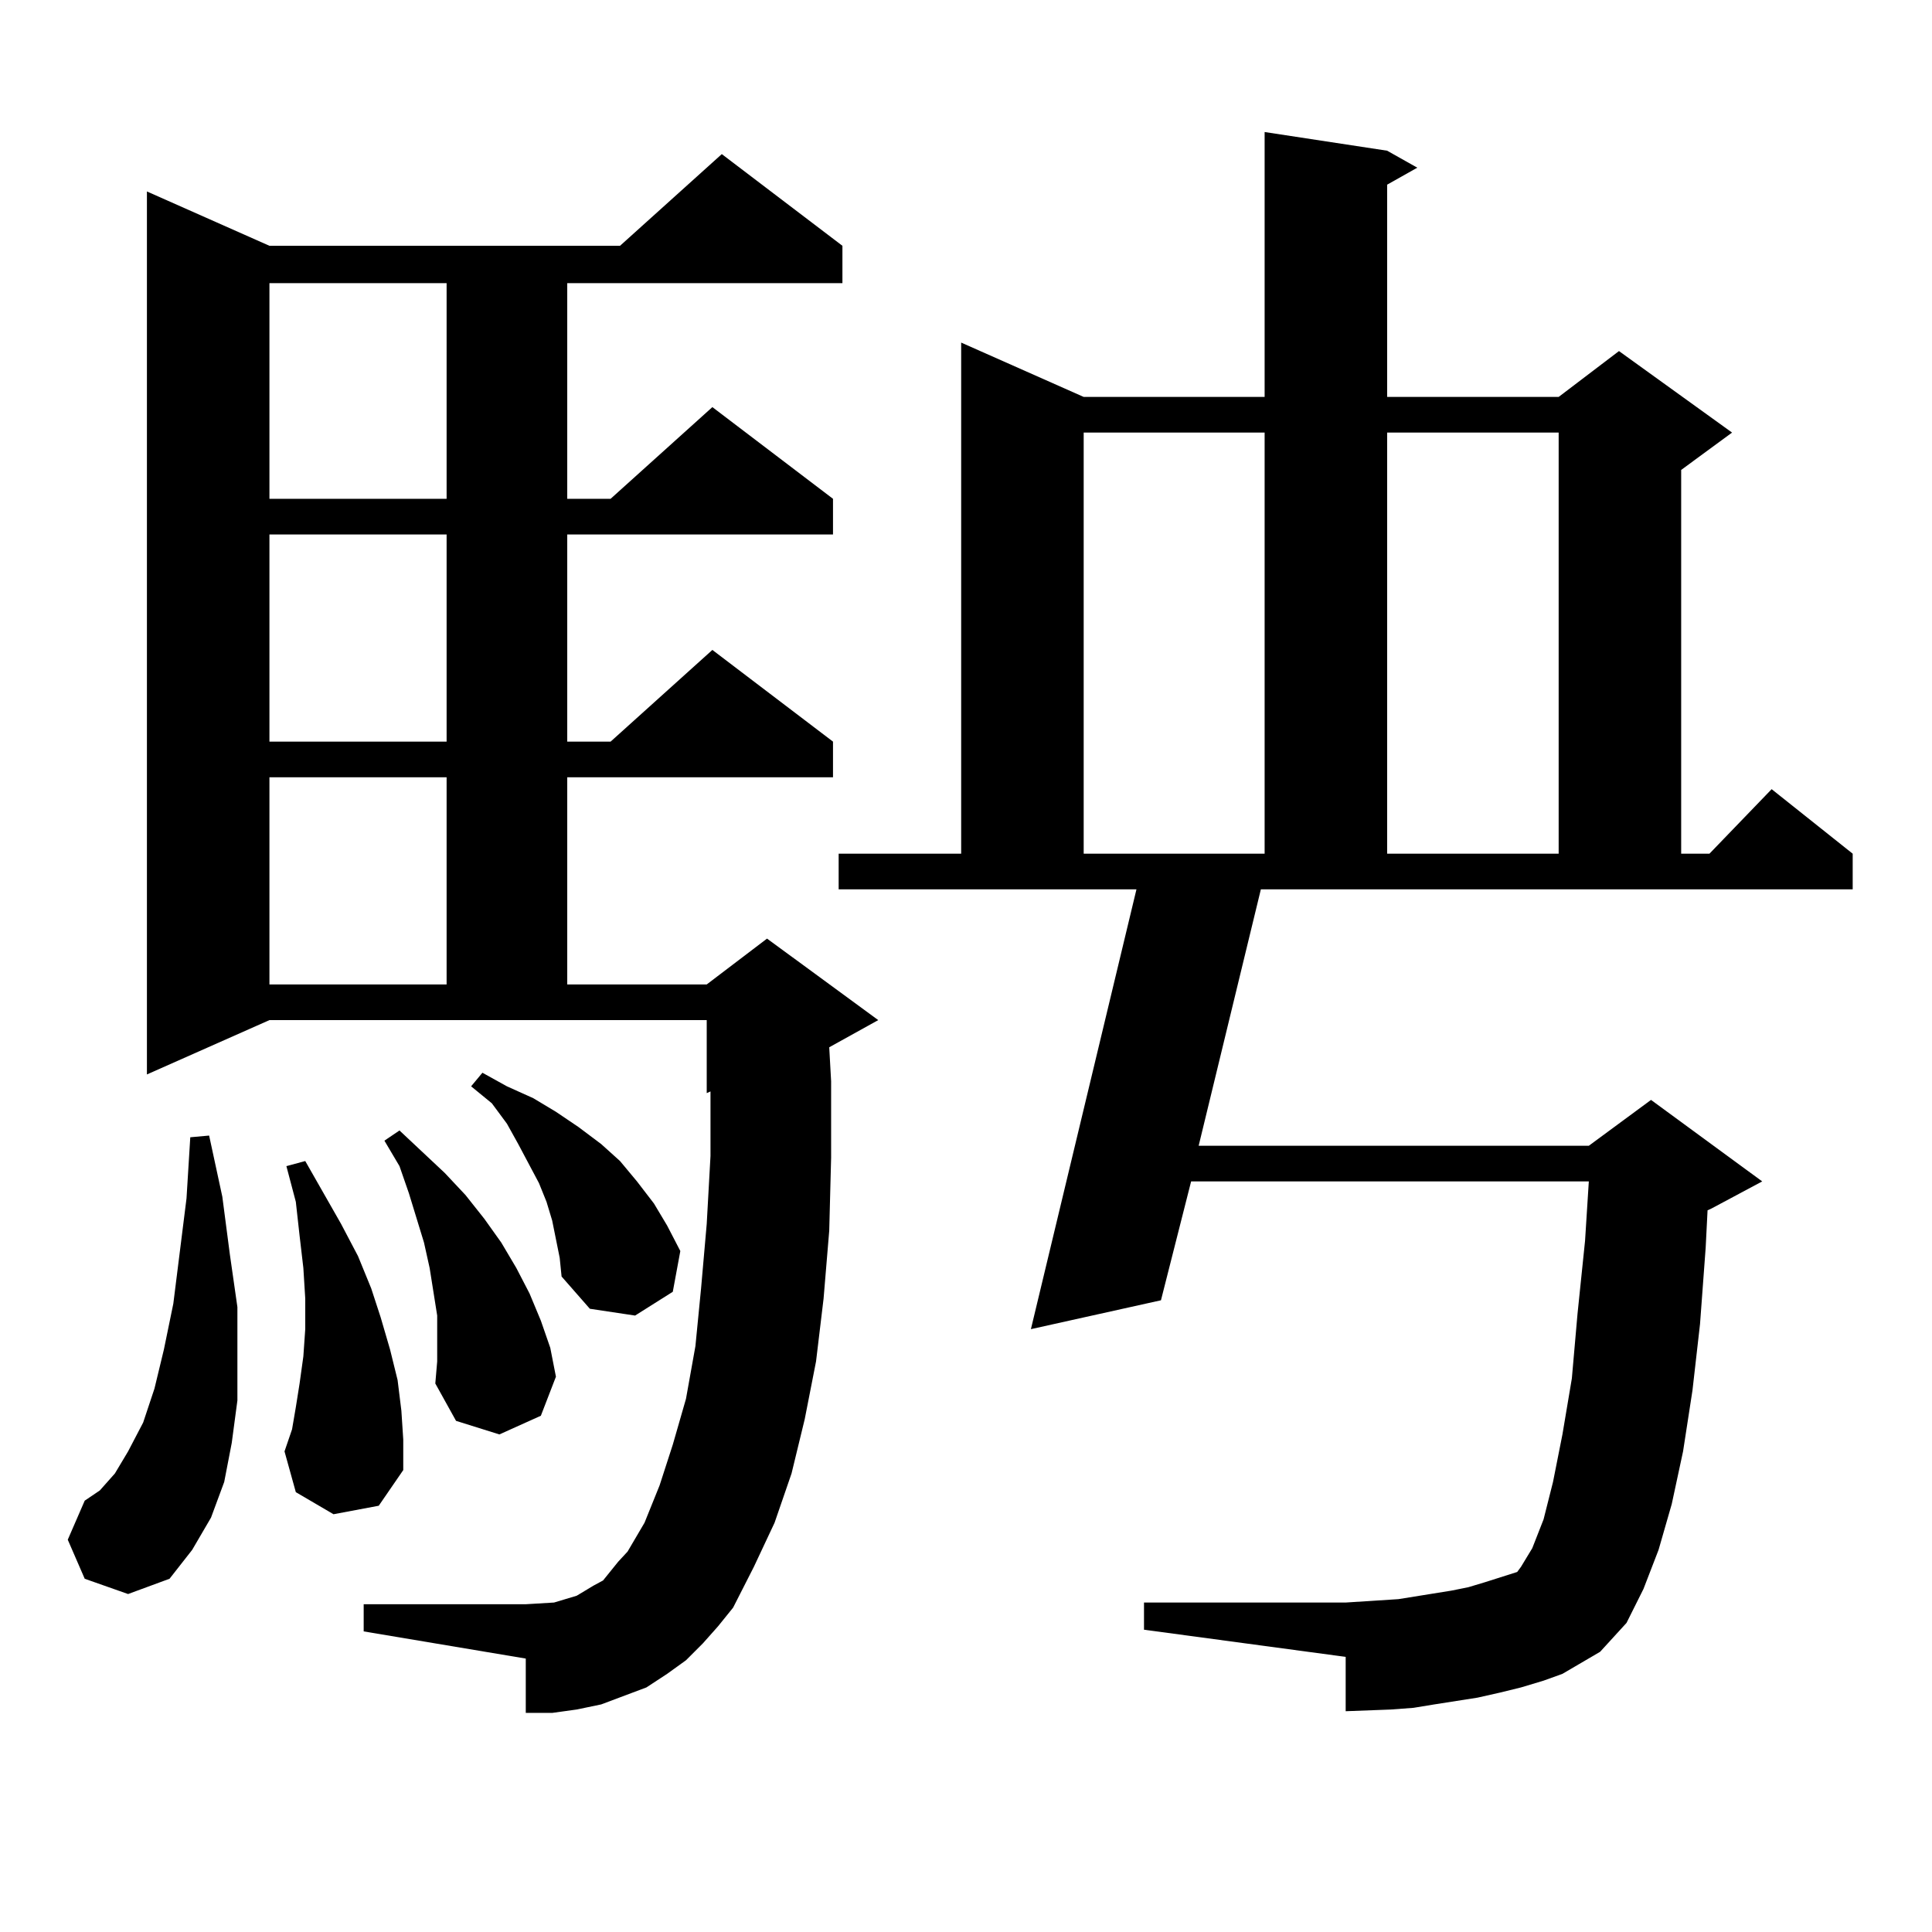 <?xml version="1.0" encoding="utf-8"?>
<!-- Generator: Adobe Illustrator 16.0.0, SVG Export Plug-In . SVG Version: 6.00 Build 0)  -->
<!DOCTYPE svg PUBLIC "-//W3C//DTD SVG 1.1//EN" "http://www.w3.org/Graphics/SVG/1.1/DTD/svg11.dtd">
<svg version="1.1" id="图层_1" xmlns="http://www.w3.org/2000/svg" xmlns:xlink="http://www.w3.org/1999/xlink" x="0px" y="0px"
	 width="1000px" height="1000px" viewBox="0 0 1000 1000" enable-background="new 0 0 1000 1000" xml:space="preserve">
<path d="M43.853,817.164l-8.78-20.215l8.78-20.215l7.805-5.273l7.805-8.789l6.829-11.426l7.805-14.941l5.854-17.578l4.878-20.215
	l4.878-23.73l6.829-54.492l1.951-31.641l9.756-0.879l6.829,31.641l3.902,29.883l3.902,27.246v24.609v23.73l-2.927,21.973
	l-3.902,20.215l-6.829,18.457l-9.756,16.699l-11.707,14.941l-21.463,7.91L43.853,817.164z M363.845,850.563l-8.78,8.789
	l-9.756,7.031l-10.731,7.031l-11.707,4.395l-11.707,4.395l-12.683,2.637l-12.683,1.758H272.14v-28.125l-83.9-14.063v-14.063h83.9
	l14.634-0.879l5.854-1.758l5.854-1.758l8.78-5.273l4.878-2.637l7.805-9.668l4.878-5.273l8.78-14.941l7.805-19.336l6.829-21.094
	l6.829-23.73l4.878-27.246l2.927-29.883l2.927-33.398l1.951-35.156v-33.398l-1.951,0.879v-37.793H139.46l-63.413,28.125V99.098
	l63.413,28.125h181.459l52.682-47.461l62.438,47.461v19.336H293.603V258.18h22.438l52.682-47.461l62.438,47.461v18.457H293.603
	v107.227h22.438l52.682-47.461l62.438,47.461v18.457H293.603v107.227h72.193l31.219-23.73l57.56,42.188l-25.365,14.063l0.976,17.578
	v39.551l-0.976,37.793l-2.927,35.156l-3.902,32.52l-5.854,29.883l-6.829,28.125l-8.78,25.488l-10.731,22.852l-10.731,21.094
	l-7.805,9.668L363.845,850.563z M139.46,146.559V258.18h91.705V146.559H139.46z M139.46,276.637v107.227h91.705V276.637H139.46z
	 M139.46,402.32v107.227h91.705V402.32H139.46z M172.63,783.766l-19.512-11.426l-5.854-21.094l3.902-11.426l1.951-11.426
	l1.951-12.305l1.951-14.063l0.976-14.063v-15.82l-0.976-15.82l-1.951-16.699l-1.951-17.578l-4.878-18.457l9.756-2.637l18.536,32.52
	l8.78,16.699l6.829,16.699l4.878,14.941l4.878,16.699l3.902,15.82l1.951,15.82l0.976,14.941v15.82l-12.683,18.457L172.63,783.766z
	 M226.287,692.359v-11.426l-1.951-12.305l-1.951-12.305l-2.927-13.184l-7.805-25.488l-4.878-14.063l-7.805-13.184l7.805-5.273
	l23.414,21.973l10.731,11.426l9.756,12.305l8.78,12.305l7.805,13.184l6.829,13.184l5.854,14.063l4.878,14.063l2.927,14.941
	l-7.805,20.215l-21.463,9.668l-22.438-7.031l-10.731-19.336l0.976-11.426V692.359z M287.749,641.383l-1.951-9.668l-2.927-9.668
	l-3.902-9.668l-10.731-20.215l-5.854-10.547l-7.805-10.547l-10.731-8.789l5.854-7.031l12.683,7.031l13.658,6.152l11.707,7.031
	l11.707,7.91l11.707,8.789l9.756,8.789l8.78,10.547l8.78,11.426l6.829,11.426l6.829,13.184l-3.902,21.094l-19.512,12.305
	l-23.414-3.516l-14.634-16.699l-0.976-9.668L287.749,641.383z M620.424,593.043H822.37l32.194-23.73l57.56,42.188l-26.341,14.063
	l-1.951,0.879l-0.976,19.336l-2.927,39.551l-3.902,34.277l-4.878,31.641l-5.854,27.246l-6.829,23.73l-7.805,20.215l-8.78,17.578
	l-13.658,14.941l-19.512,11.426l-9.756,3.516l-11.707,3.516l-10.731,2.637l-11.707,2.637l-22.438,3.516l-10.731,1.758l-11.707,0.879
	l-23.414,0.879v-28.125l-104.388-14.063v-14.063H696.52l27.316-1.758l27.316-4.395l8.78-1.758l8.78-2.637l16.585-5.273l1.951-2.637
	l5.854-9.668l5.854-14.941l4.878-19.336l4.878-24.609l4.878-29.004l2.927-33.398l3.902-37.793l1.951-30.762H616.521l-15.609,61.523
	l-67.315,14.941l54.633-227.637H434.087v-18.457H497.5V177.32l63.413,28.125h93.656V68.336l63.413,9.668l15.609,8.789l-15.609,8.789
	v109.863h88.778l31.219-23.73l58.535,42.188l-26.341,19.336v198.633h14.634l32.194-33.398l41.95,33.398v18.457H652.618
	L620.424,593.043z M560.913,223.902v217.969h93.656V223.902H560.913z M717.982,223.902v217.969h88.778V223.902H717.982z"/>
</svg>
